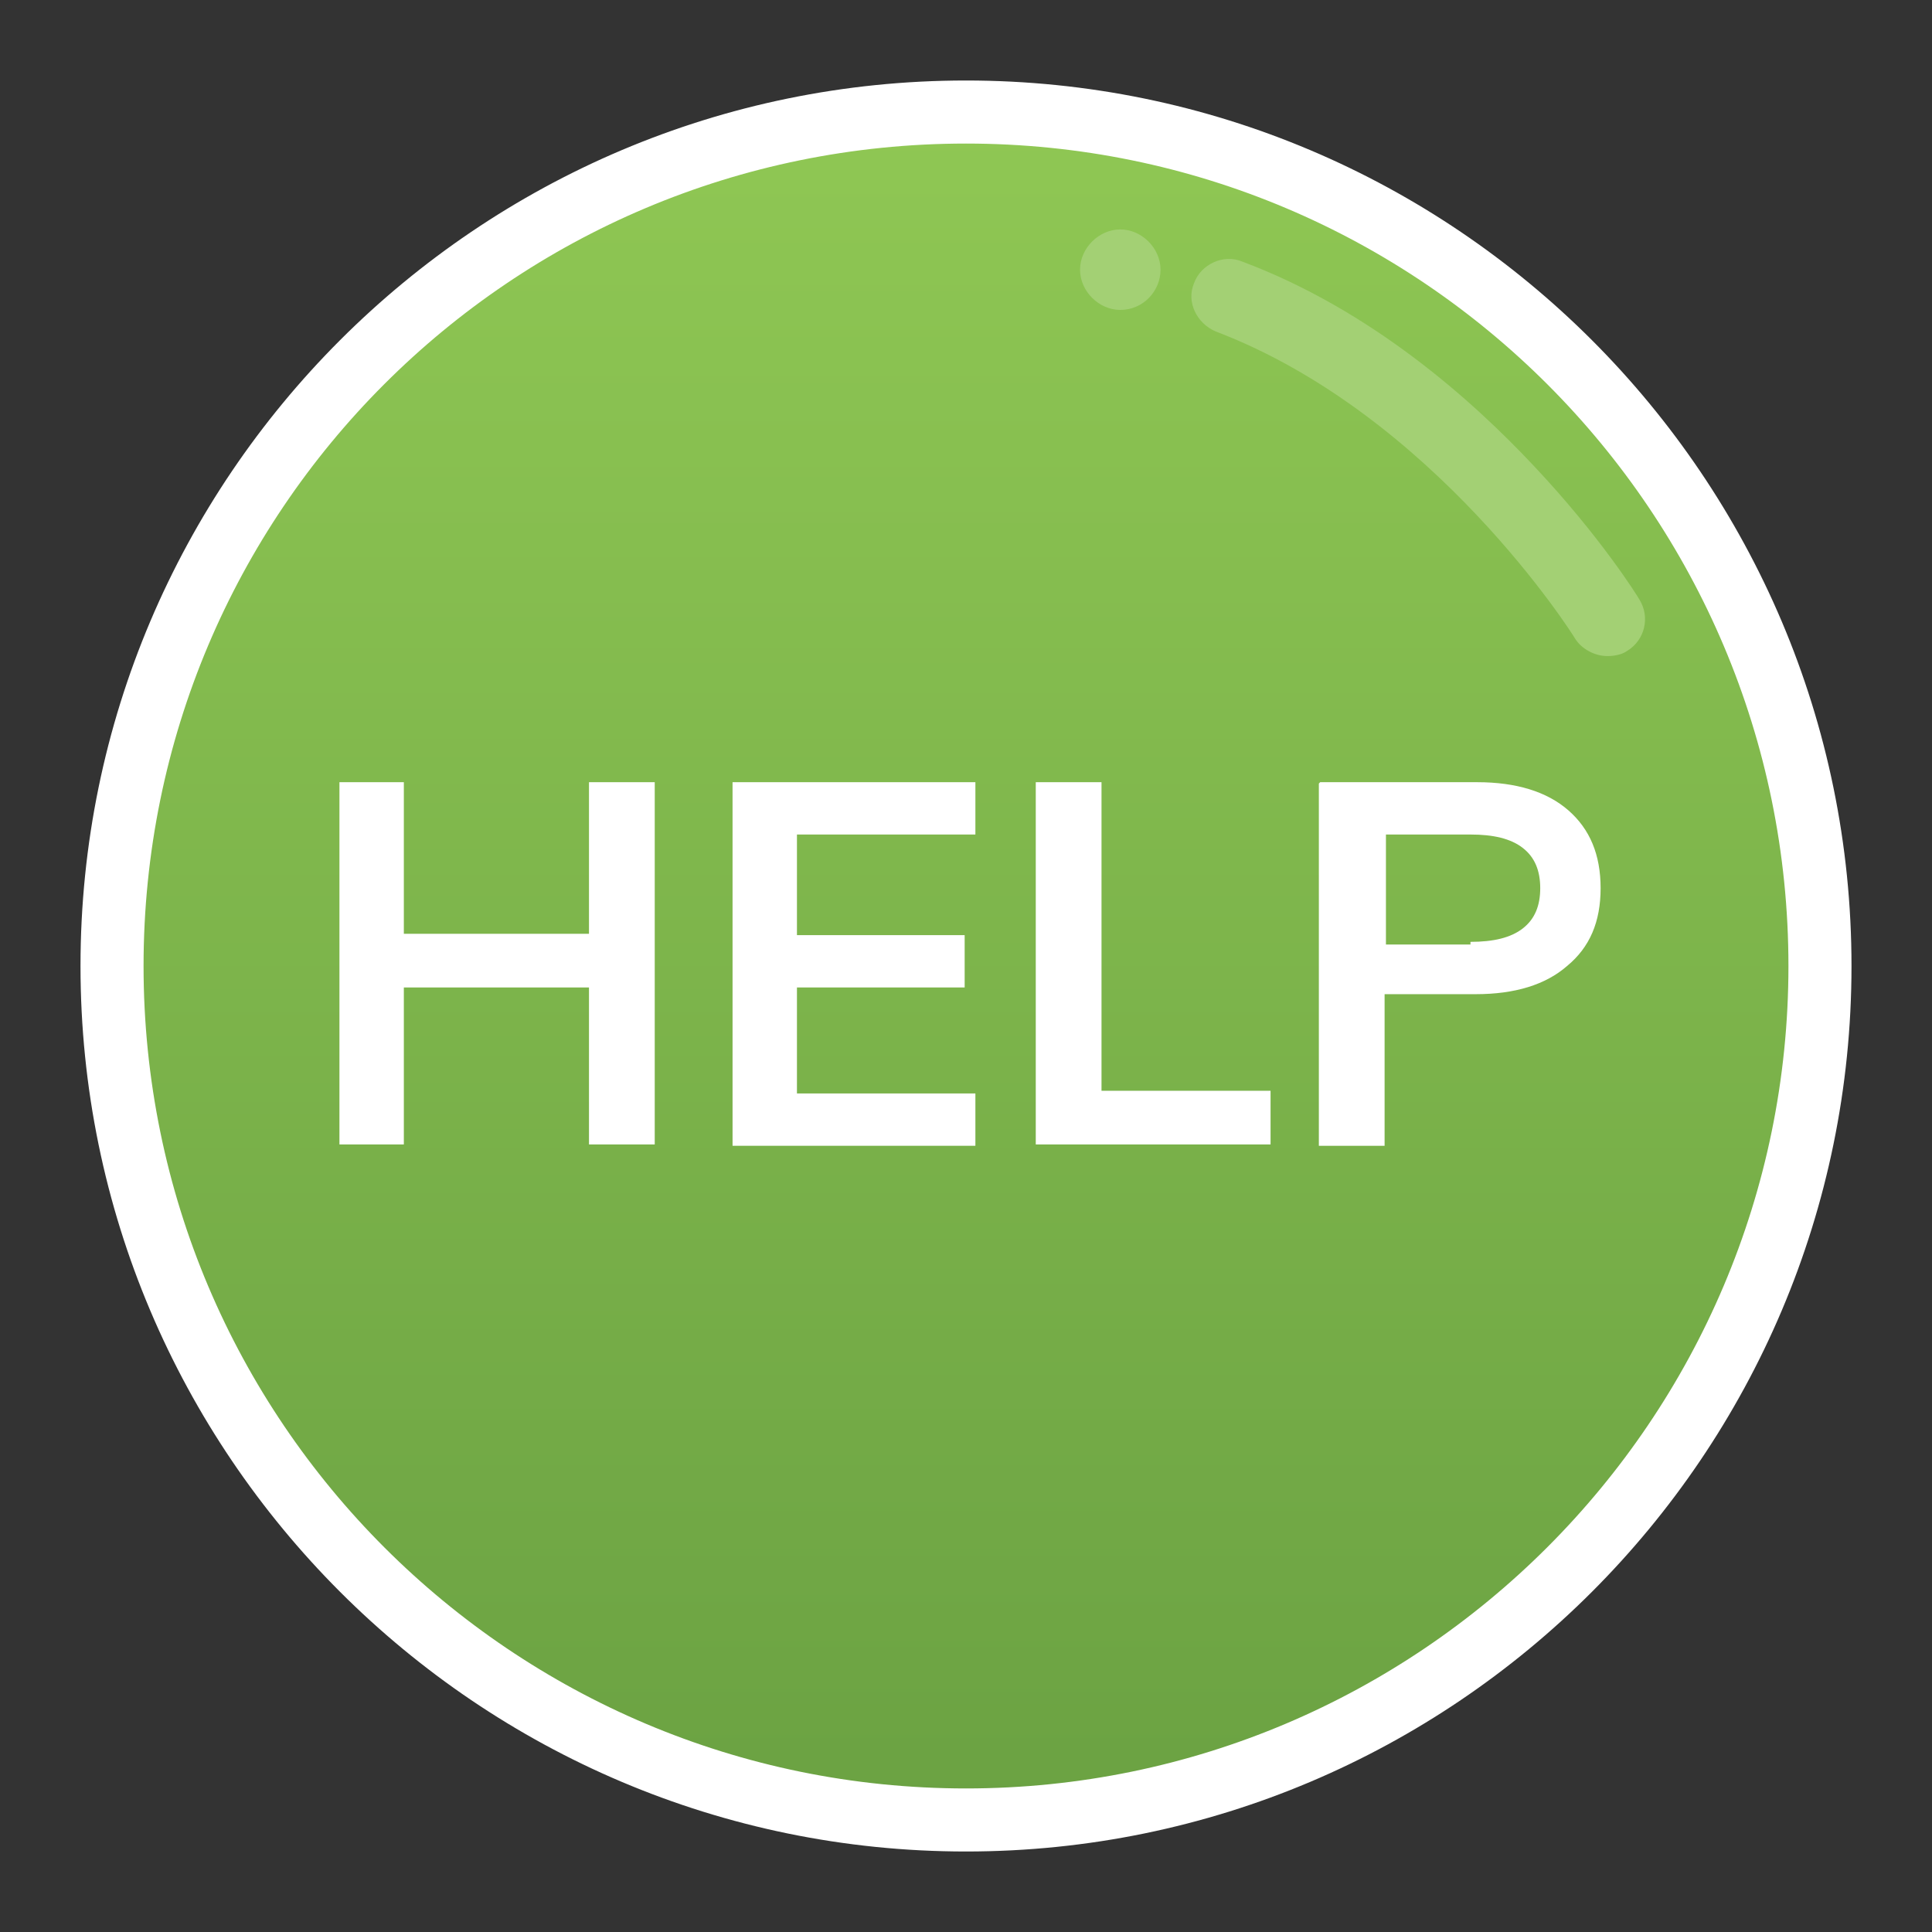 <?xml version="1.0" encoding="UTF-8"?>
<svg id="Layer_1" xmlns="http://www.w3.org/2000/svg" version="1.1" xmlns:xlink="http://www.w3.org/1999/xlink" viewBox="0 0 144 144">
  <rect x="0" y="0" width="144" height="144" fill="#333333" stroke="none"/>
  <!-- Generator: Adobe Illustrator 29.7.1, SVG Export Plug-In . SVG Version: 2.1.1 Build 8)  -->
  <defs>
    <style>
      .st0 {
        fill: #a3d074;
      }

      .st1 {
        fill: #fff;
      }

      .st2 {
        fill: url(#linear-gradient);
      }
    </style>
    <linearGradient id="linear-gradient" x1="72" y1="7.3" x2="72" y2="139.3" gradientTransform="translate(0 145.3) scale(1 -1)" gradientUnits="userSpaceOnUse">
      <stop offset="0" stop-color="#6aa142"/>
      <stop offset="1" stop-color="#90c854"/>
    </linearGradient>
  </defs>
  <path class="st2" d="M72,135.7c-35.1,0-63.7-28.6-63.7-63.7S36.9,8.3,72,8.3s63.7,28.6,63.7,63.7-28.6,63.7-63.7,63.7Z"/>
  <path class="st1" d="M72,10.7c33.9,0,61.3,27.5,61.3,61.3s-27.5,61.3-61.3,61.3S10.7,105.9,10.7,72,38.1,10.7,72,10.7ZM72,6C35.6,6,6,35.6,6,72s29.6,66,66,66,66-29.6,66-66S108.4,6,72,6Z"/>
  <path class="st1" d="M43.9,58.3h4.9v27h-4.9v-11.7h-13.8v11.7h-4.8v-27h4.8v11.3h13.8v-11.3Z"/>
  <path class="st1" d="M54.6,85.3v-27h18.1v3.9h-13.3v7.5h12.5v3.9h-12.5v7.9h13.3v3.9h-18.1Z"/>
  <path class="st1" d="M77.2,85.3v-27h4.9v23h12.6v4h-17.5Z"/>
  <path class="st1" d="M98.4,58.3h11.7c2.9,0,5.2.7,6.8,2.1,1.6,1.4,2.4,3.3,2.4,5.8s-.8,4.4-2.5,5.8c-1.6,1.4-3.9,2.1-6.8,2.1h-6.8v11.3h-4.9v-27ZM109.6,70.2c1.7,0,3-.3,3.9-1,.9-.7,1.3-1.7,1.3-3s-.4-2.3-1.3-3c-.9-.7-2.2-1-3.9-1h-6.3v8.2h6.3Z"/>
  <path class="st0" d="M119.8,48.9c-.9,0-1.9-.5-2.4-1.3-.1-.2-10.5-16.7-26.8-22.9-1.4-.6-2.2-2.2-1.6-3.6.5-1.4,2.2-2.2,3.6-1.6,9.6,3.6,17.1,10.3,21.7,15.2,5,5.3,7.8,9.8,7.9,10,.8,1.3.4,3-.9,3.8-.4.3-1,.4-1.5.4h0Z"/>
  <path class="st0" d="M83.5,23.1c1.7,0,3-1.4,3-3s-1.4-3-3-3-3,1.4-3,3,1.4,3,3,3Z"/>
</svg>